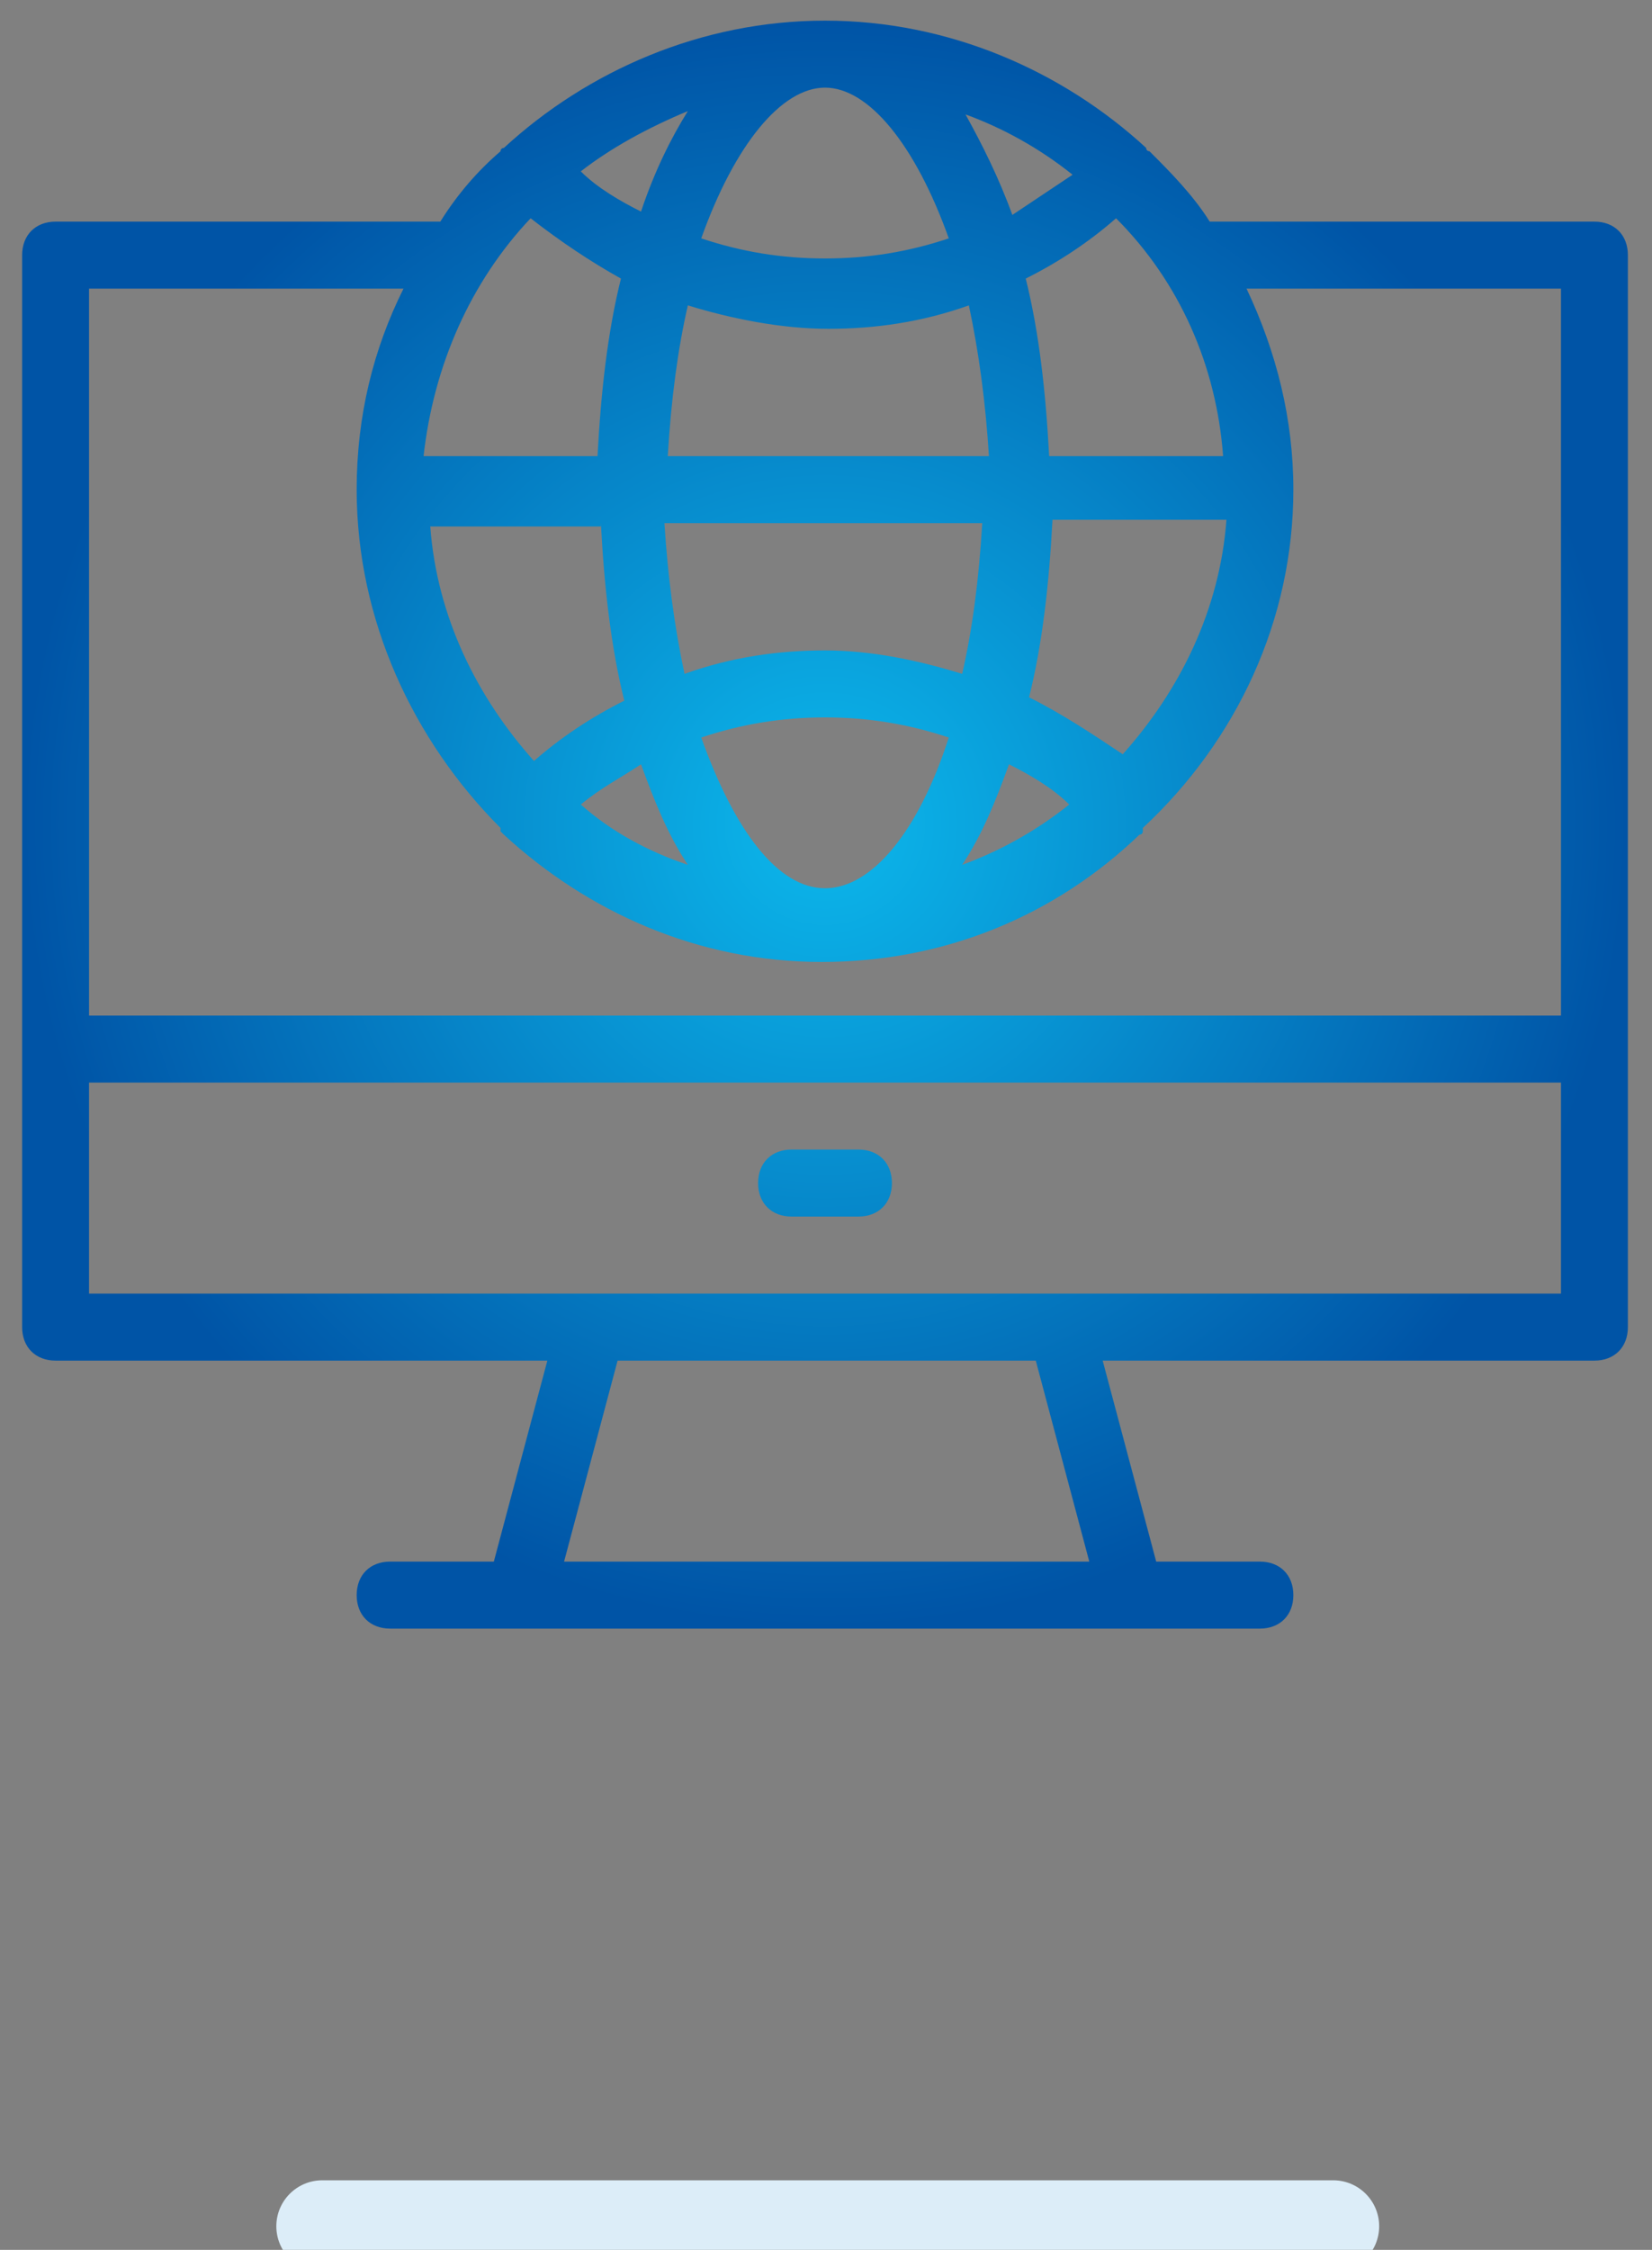 <?xml version="1.0" encoding="UTF-8" standalone="no"?>
<!DOCTYPE svg PUBLIC "-//W3C//DTD SVG 1.1//EN" "http://www.w3.org/Graphics/SVG/1.1/DTD/svg11.dtd">
<svg width="100%" height="100%" viewBox="0 0 72 98" version="1.1" xmlns="http://www.w3.org/2000/svg" xmlns:xlink="http://www.w3.org/1999/xlink" xml:space="preserve" xmlns:serif="http://www.serif.com/" style="fill-rule:evenodd;clip-rule:evenodd;stroke-linejoin:round;stroke-miterlimit:1.414;">
    <rect x="0" y="0" width="72" height="98" fill="#808080" stroke="none"/>
    <g transform="matrix(1,0,0,1,-854,0)">
        <rect id="Landing-page" serif:id="Landing page" x="854" y="0" width="72" height="98" style="fill:none;"/>
        <clipPath id="_clip1">
            <rect id="Landing-page1" serif:id="Landing page" x="854" y="0" width="72" height="98"/>
        </clipPath>
        <g clip-path="url(#_clip1)">
            <g transform="matrix(1,0,0,1.159,90.001,-2075)">
                <g transform="matrix(0.21,0,0,0.037,744.401,1801.61)">
                    <path d="M379.557,1956.63C379.557,1930.87 375.284,1909.95 370.02,1909.95L160.21,1909.95C154.946,1909.95 150.673,1930.87 150.673,1956.63C150.673,1982.39 154.946,2003.31 160.21,2003.31L370.02,2003.31C375.284,2003.31 379.557,1982.39 379.557,1956.63Z" style="fill:rgb(220,237,248);"/>
                </g>
                <g transform="matrix(1.458,0,0,1.259,608.869,1785.95)">
                    <g transform="matrix(1,0,0,1,107.061,4.1)">
                        <path d="M47,6L35.7,6C35.6,6 35.6,6 35.5,6C35,5.2 34.3,4.5 33.7,3.9C33.7,3.9 33.6,3.9 33.6,3.8C31.1,1.5 27.7,0 24,0C20.3,0 16.9,1.5 14.4,3.8C14.4,3.8 14.3,3.8 14.3,3.9C13.6,4.5 13,5.2 12.5,6L1,6C0.4,6 0,6.4 0,7L0,39C0,39.6 0.4,40 1,40L15.7,40L14.1,46L11,46C10.4,46 10,46.4 10,47C10,47.6 10.4,48 11,48L37,48C37.6,48 38,47.6 38,47C38,46.4 37.6,46 37,46L33.9,46L32.3,40L47,40C47.6,40 48,39.6 48,39L48,7C48,6.4 47.6,6 47,6ZM35.9,13L30.7,13C30.6,11.1 30.4,9.3 30,7.7C31,7.2 31.9,6.6 32.7,5.9C34.6,7.8 35.7,10.3 35.9,13ZM24,18.8C22.6,18.8 21.2,19 19.8,19.5C19.5,18.1 19.3,16.6 19.2,15L28.7,15C28.6,16.7 28.4,18.2 28.1,19.5C26.8,19.1 25.4,18.8 24,18.8ZM27.7,21.4C26.8,24.2 25.4,25.9 24,25.9C22.6,25.9 21.3,24.2 20.3,21.4C21.5,21 22.7,20.8 24,20.8C25.3,20.8 26.5,21 27.7,21.4ZM19.9,25.2C18.7,24.8 17.6,24.2 16.7,23.4C17.3,22.9 17.9,22.6 18.5,22.2C18.9,23.3 19.3,24.3 19.9,25.2ZM19.3,13C19.4,11.3 19.6,9.8 19.9,8.5C21.2,8.9 22.7,9.2 24.1,9.2C25.5,9.2 26.9,9 28.3,8.5C28.6,9.9 28.8,11.4 28.9,13L19.3,13ZM29.5,22.2C30.1,22.5 30.8,22.9 31.3,23.4C30.3,24.2 29.2,24.8 28.1,25.2C28.7,24.3 29.1,23.3 29.5,22.2ZM30.1,20.2C30.5,18.6 30.7,16.8 30.8,14.9L36,14.9C35.8,17.6 34.6,20 32.9,21.9C32,21.3 31.1,20.7 30.1,20.2ZM31.4,4.6C30.8,5 30.2,5.4 29.6,5.8C29.2,4.7 28.7,3.7 28.2,2.8C29.3,3.2 30.4,3.8 31.4,4.6ZM24,2C25.3,2 26.7,3.7 27.7,6.5C26.5,6.9 25.3,7.1 24,7.1C22.7,7.1 21.5,6.9 20.3,6.5C21.3,3.7 22.7,2 24,2ZM19.9,2.7C19.4,3.5 18.9,4.5 18.5,5.7C17.9,5.4 17.2,5 16.7,4.5C17.6,3.8 18.7,3.2 19.9,2.7ZM15.2,5.9C16.1,6.6 17,7.2 17.9,7.7C17.5,9.3 17.3,11.1 17.2,13L12,13C12.3,10.3 13.4,7.8 15.2,5.9ZM17.3,15C17.4,16.9 17.6,18.7 18,20.3C17,20.8 16.1,21.4 15.3,22.1C13.6,20.2 12.4,17.8 12.2,15.1L17.3,15.1L17.3,15ZM16.2,46L17.8,40L30.3,40L31.9,46L16.2,46ZM46,38L31,38L17,38L2,38L2,31.7L46,31.7L46,38ZM46,29.7L2,29.7L2,8L11.4,8C10.5,9.8 10,11.8 10,14C10,17.9 11.7,21.5 14.3,24.1L14.3,24.2L14.4,24.3C16.9,26.6 20.2,28.1 23.9,28.1C27.6,28.1 30.9,26.7 33.4,24.3C33.4,24.3 33.5,24.3 33.5,24.2L33.5,24.1C36.3,21.5 38,17.9 38,14C38,11.9 37.5,9.9 36.6,8L46,8L46,29.7Z" style="fill:url(#_Radial2);fill-rule:nonzero;"/>
                    </g>
                    <g transform="matrix(1,0,0,1,107.061,4.1)">
                        <path d="M25,33.7L23,33.7C22.4,33.7 22,34.1 22,34.7C22,35.3 22.4,35.7 23,35.7L25,35.7C25.6,35.7 26,35.3 26,34.7C26,34.1 25.6,33.7 25,33.7Z" style="fill:url(#_Radial3);fill-rule:nonzero;"/>
                    </g>
                </g>
            </g>
        </g>
    </g>
    <defs>
        <radialGradient id="_Radial2" cx="0" cy="0" r="1" gradientUnits="userSpaceOnUse" gradientTransform="matrix(24,0,0,24,24,24)"><stop offset="0" style="stop-color:rgb(12,184,236);stop-opacity:1"/><stop offset="1" style="stop-color:rgb(0,84,166);stop-opacity:1"/></radialGradient>
        <radialGradient id="_Radial3" cx="0" cy="0" r="1" gradientUnits="userSpaceOnUse" gradientTransform="matrix(24,0,0,24,24,24)"><stop offset="0" style="stop-color:rgb(12,184,236);stop-opacity:1"/><stop offset="1" style="stop-color:rgb(0,84,166);stop-opacity:1"/></radialGradient>
    </defs>
</svg>
